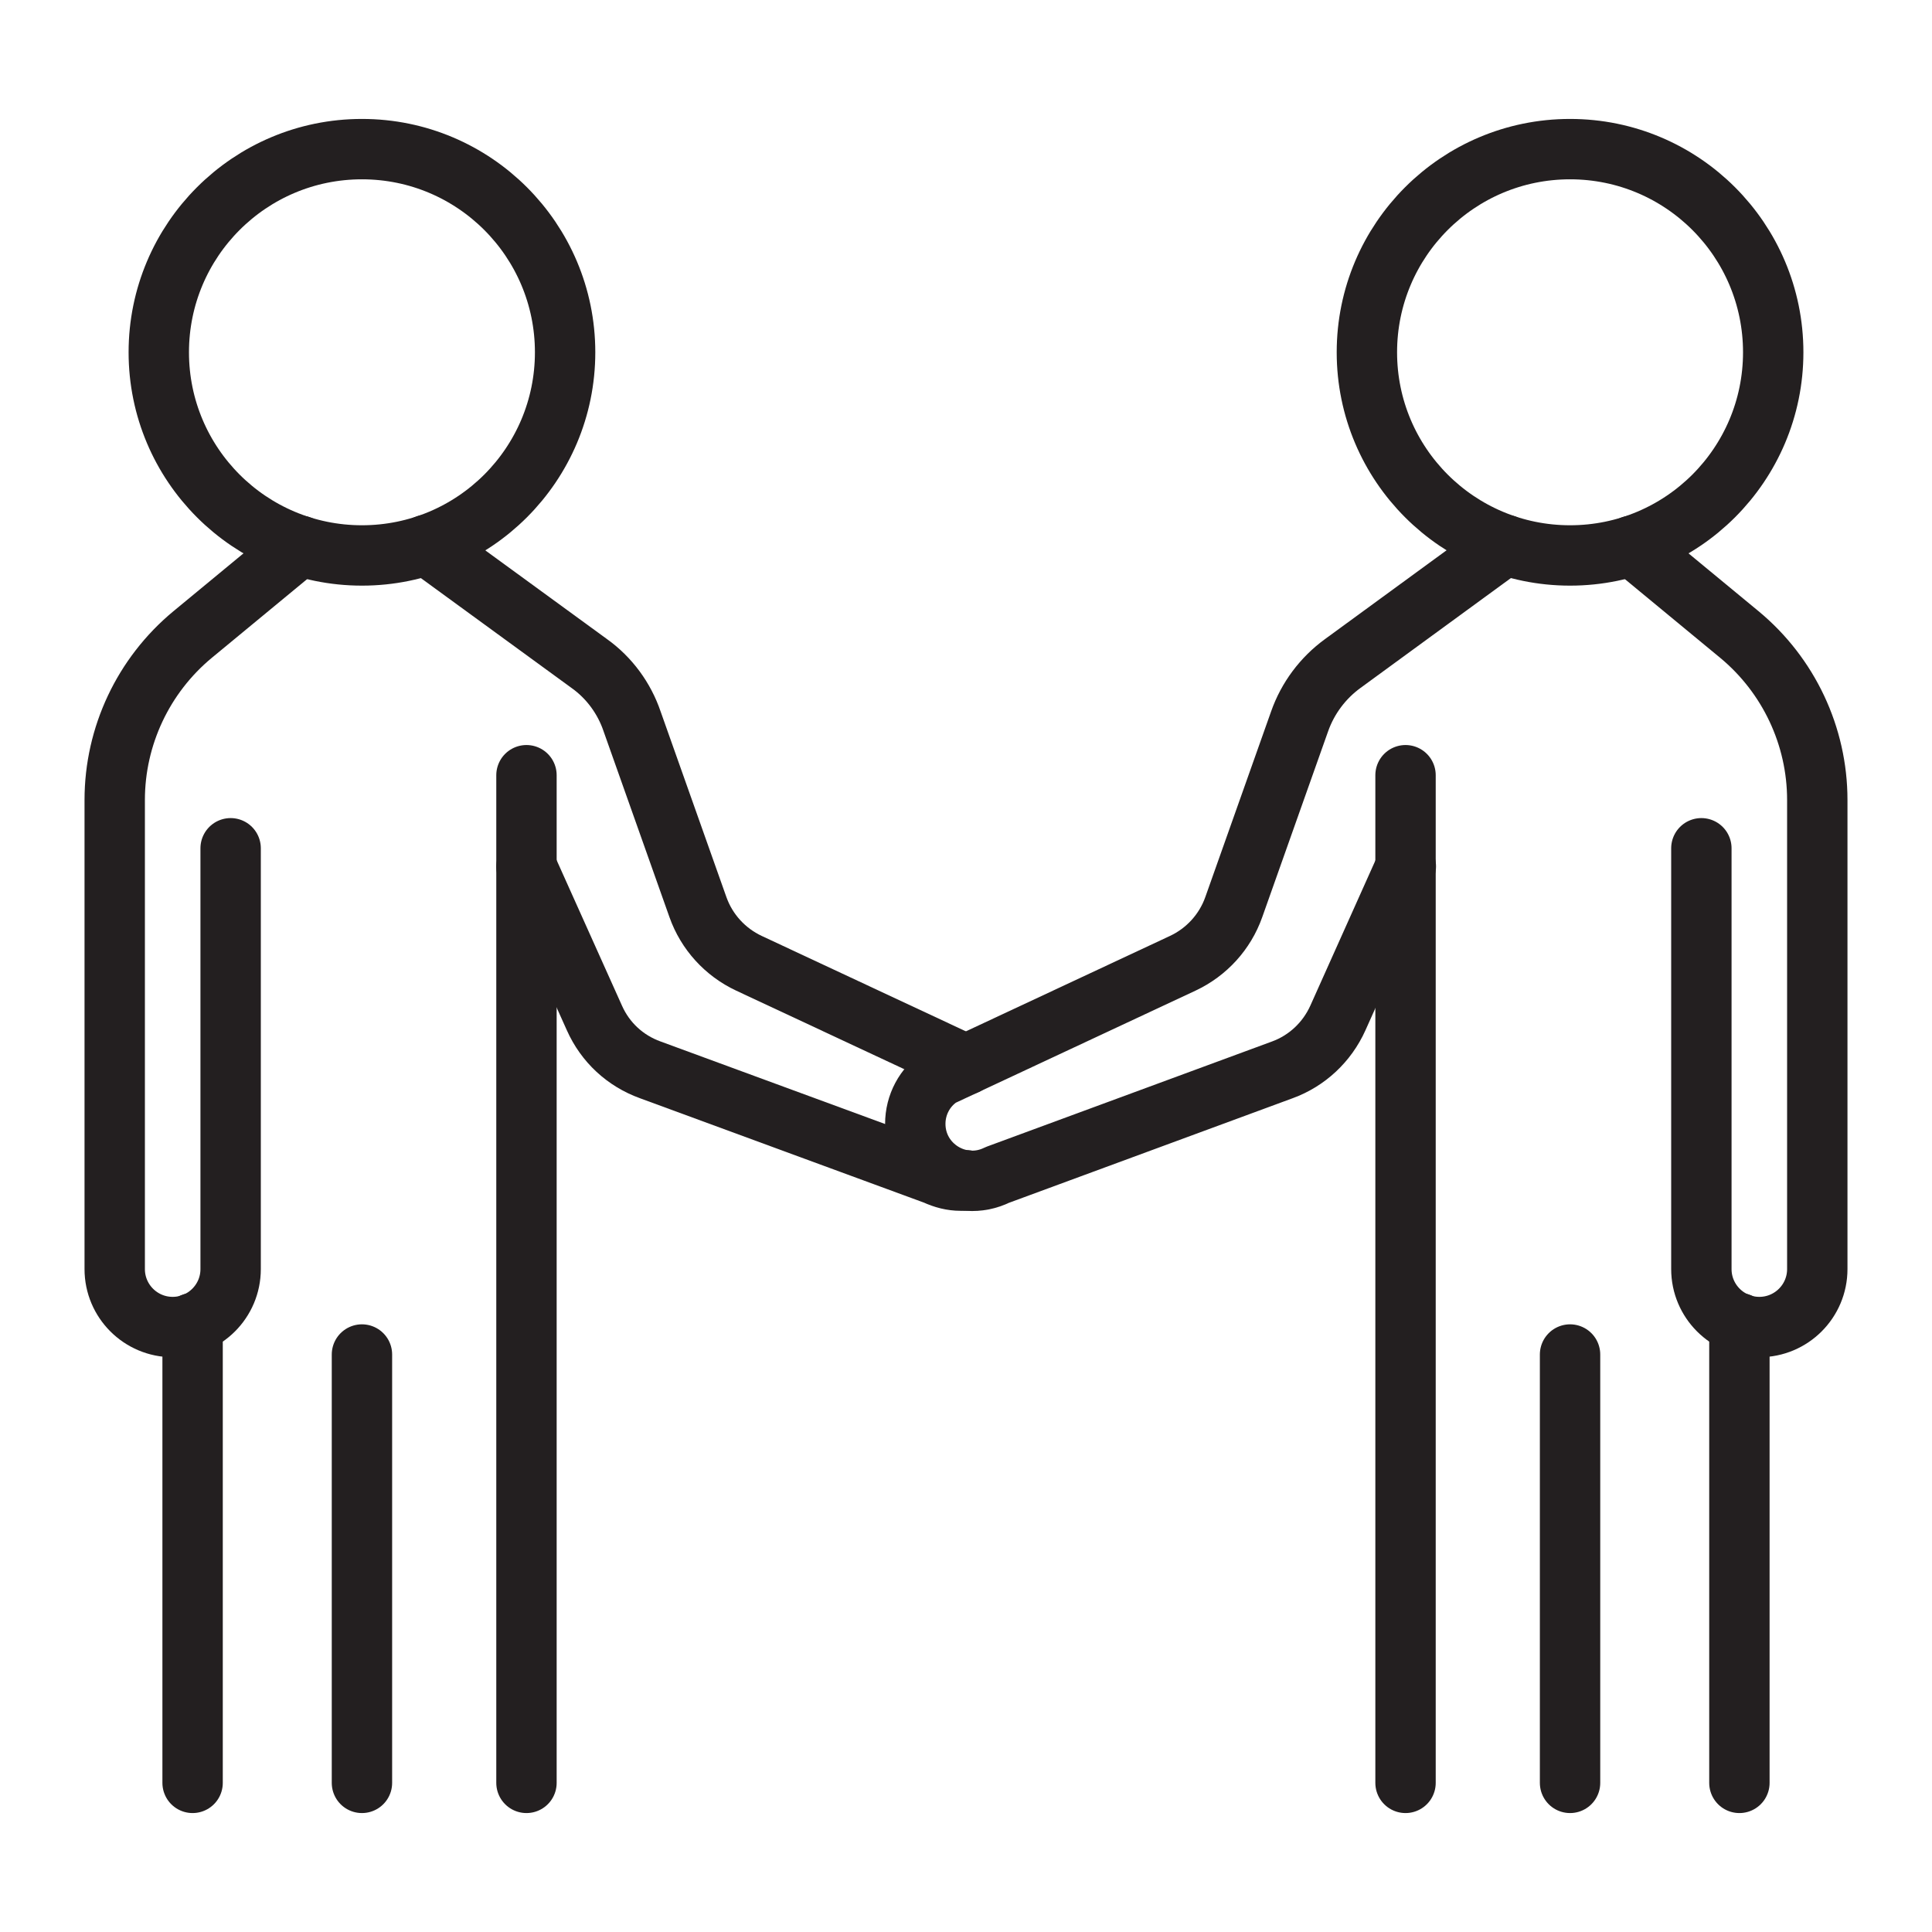 <?xml version="1.0" encoding="UTF-8"?>
<svg xmlns="http://www.w3.org/2000/svg" xmlns:xlink="http://www.w3.org/1999/xlink" version="1.1" id="Layer_1" x="0px" y="0px" viewBox="0 0 64 64" style="enable-background:new 0 0 64 64;" xml:space="preserve">
<style type="text/css">
	.st0{fill:none;stroke:#231F20;stroke-width:2;stroke-linecap:round;stroke-linejoin:round;stroke-miterlimit:10;}
</style>
<g>
	<circle class="st0" cx="52.01" cy="11.67" r="6.73"></circle>
	<path class="st0" d="M54.06,18.08l3.56,2.94c1.63,1.35,2.58,3.36,2.58,5.48v15.54c0,1.06-0.86,1.92-1.92,1.92l0,0   c-1.06,0-1.92-0.86-1.92-1.92V28.1"></path>
	<path class="st0" d="M49.86,18.05l-5.38,3.93c-0.66,0.48-1.16,1.15-1.43,1.92l-2.18,6.15c-0.29,0.82-0.9,1.49-1.69,1.86l-8.02,3.75   c-0.53,0.35-0.84,0.94-0.84,1.57l0,0c0,1.39,1.46,2.31,2.72,1.69l9.44-3.48c0.82-0.3,1.48-0.92,1.84-1.72l2.25-5.02"></path>
	<line class="st0" x1="46.56" y1="25.68" x2="46.56" y2="59.06"></line>
	<line class="st0" x1="57.62" y1="43.83" x2="57.62" y2="59.06"></line>
	<line class="st0" x1="52.01" y1="44.87" x2="52.01" y2="59.06"></line>
	<circle class="st0" cx="11.99" cy="11.67" r="6.73"></circle>
	<path class="st0" d="M9.94,18.08l-3.56,2.94C4.75,22.37,3.8,24.38,3.8,26.5v15.54c0,1.06,0.86,1.92,1.92,1.92l0,0   c1.06,0,1.92-0.86,1.92-1.92V28.1"></path>
	<path class="st0" d="M17.44,28.71l2.25,5.01c0.36,0.81,1.02,1.42,1.85,1.72l9.44,3.47c0.28,0.13,0.56,0.2,0.84,0.2   c0.06,0,0.12,0,0.19-0.01c0,0,0,0,0.01,0"></path>
	<path class="st0" d="M14.13,18.05l5.39,3.93c0.66,0.47,1.16,1.15,1.42,1.92l2.18,6.15c0.29,0.82,0.9,1.49,1.69,1.86L32,35.27"></path>
	<line class="st0" x1="17.44" y1="25.68" x2="17.44" y2="59.06"></line>
	<line class="st0" x1="6.38" y1="43.83" x2="6.38" y2="59.06"></line>
	<line class="st0" x1="11.99" y1="44.87" x2="11.99" y2="59.06"></line>
</g>
</svg>
